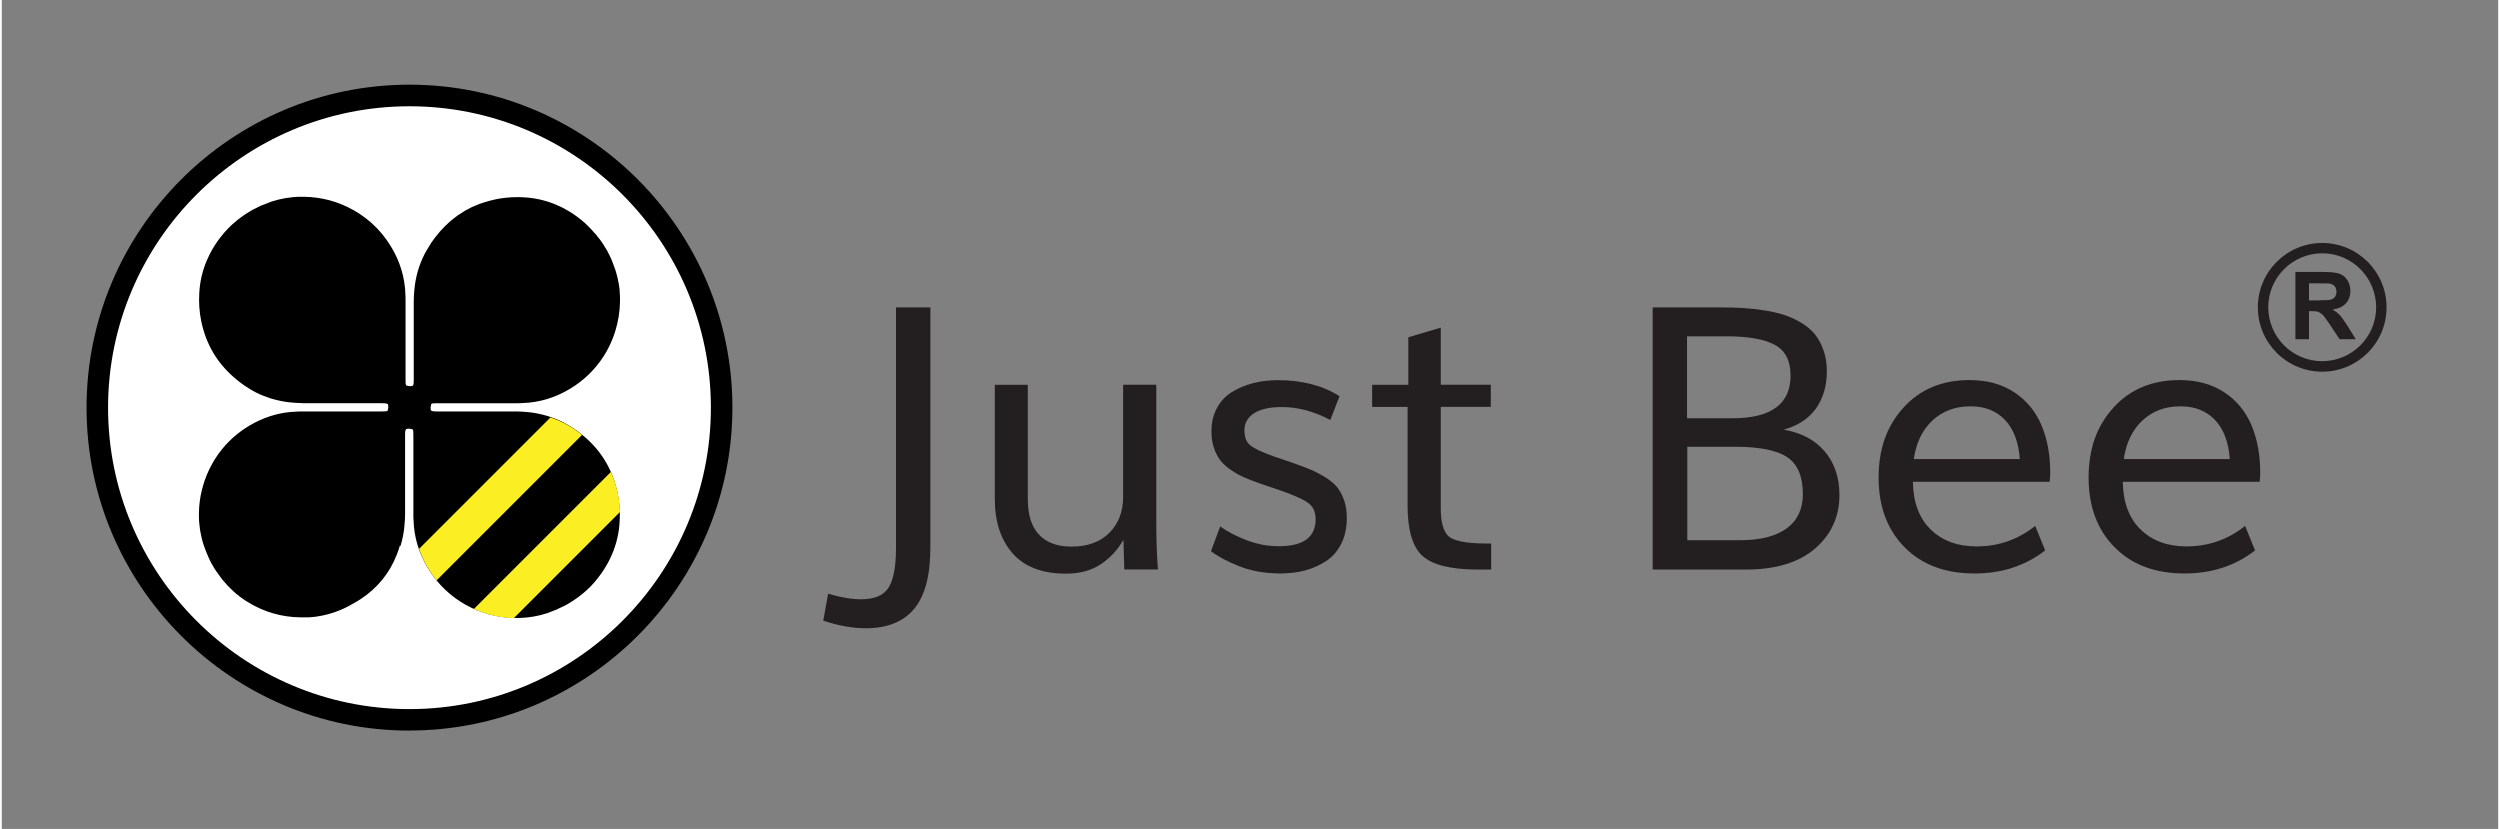 <?xml version="1.0" encoding="UTF-8"?><svg id="Layer_1" xmlns="http://www.w3.org/2000/svg" width="3.8in" height="1.26in" viewBox="0 0 273.9 90.95"><rect x="0" y="0" width="273.9" height="90.95" fill="#808080" stroke="none"/><path d="M94.79,68.93c-1.45,0-3-.28-4.66-.83l.53-2.96c1.38.41,2.6.61,3.64.61,1.46,0,2.46-.43,3-1.29.54-.86.81-2.31.81-4.34v-26.39h3.77v26.37c0,3.04-.59,5.27-1.78,6.7-1.18,1.42-2.96,2.13-5.31,2.13" fill="#231f20"/><path d="M116.76,62.94c-2.59,0-4.54-.74-5.85-2.22-1.3-1.48-1.96-3.47-1.96-5.98v-12.52h3.62v12.52c0,1.74.41,3.05,1.23,3.92.82.88,2.01,1.31,3.56,1.31,1.78,0,3.17-.51,4.17-1.52,1-1.02,1.5-2.32,1.5-3.93v-12.31h3.64v15.25c0,1.8.06,3.48.18,5.02h-3.69l-.1-3.26c-.57,1.04-1.37,1.92-2.41,2.64-1.04.72-2.34,1.08-3.89,1.08" fill="#231f20"/><path d="M140.41,62.92c-1.75,0-3.3-.26-4.63-.79-1.34-.53-2.37-1.08-3.11-1.66l1.01-2.71c.75.55,1.71,1.05,2.87,1.5,1.17.45,2.35.67,3.57.67,2.69,0,4.03-.99,4.03-2.96,0-.83-.3-1.45-.91-1.86-.61-.41-1.78-.91-3.54-1.5l-1.74-.59c-.67-.24-1.24-.46-1.71-.67-.47-.21-.94-.48-1.41-.8-.47-.32-.86-.67-1.15-1.05-.29-.38-.52-.83-.7-1.36-.18-.53-.27-1.14-.27-1.81,0-.96.2-1.82.6-2.56.4-.74.95-1.33,1.65-1.76.7-.43,1.47-.75,2.31-.97.84-.22,1.75-.33,2.73-.33,2.67,0,4.93.59,6.76,1.76l-1.01,2.61c-1.78-.95-3.56-1.42-5.33-1.42-1.3,0-2.31.22-3.02.67-.71.45-1.07,1.08-1.07,1.9,0,.74.21,1.28.64,1.63.43.35,1.28.75,2.56,1.21,1.15.38,1.82.61,2.03.69.83.29,1.5.54,2,.75.5.21,1.04.49,1.61.84.57.35,1.02.71,1.32,1.1.31.38.57.86.77,1.43.2.57.3,1.22.3,1.95,0,1.08-.2,2.03-.61,2.83-.41.81-.96,1.44-1.66,1.9-.7.46-1.45.79-2.27,1.02-.82.22-1.69.33-2.63.33" fill="#231f20"/><path d="M163.41,62.49h-1.68c-2.87-.03-4.84-.54-5.9-1.54-1.06-1-1.59-2.82-1.59-5.47v-10.83h-3.89v-2.43h3.97v-5.22l3.56-1.05v6.26h5.49v2.43h-5.49v11.02c0,.73.05,1.31.15,1.76.1.45.25.83.46,1.14.21.31.54.54,1.01.68.46.15.98.25,1.56.31.58.06,1.36.09,2.35.09v2.85Z" fill="#231f20"/><path d="M184.92,59.27h5.81c2.22,0,3.93-.44,5.11-1.3,1.18-.87,1.77-2.12,1.77-3.75,0-1.92-.56-3.27-1.69-4.04-1.13-.77-3.03-1.16-5.7-1.16h-5.29v10.25h0ZM184.9,45.89h5c4.24,0,6.36-1.57,6.36-4.7,0-1.62-.58-2.74-1.74-3.36-1.16-.62-2.91-.93-5.26-.93h-4.36v8.99ZM181.13,62.49v-28.76h7.61c.86,0,1.65.02,2.38.07.73.05,1.5.13,2.3.26.8.12,1.52.29,2.16.5.64.21,1.26.5,1.86.86.6.36,1.1.78,1.49,1.26.39.48.71,1.07.95,1.76.24.69.36,1.46.36,2.3,0,1.59-.4,2.95-1.19,4.07-.8,1.12-1.98,1.9-3.55,2.33,1.94.33,3.44,1.13,4.51,2.39,1.07,1.26,1.61,2.86,1.61,4.78,0,2.37-.89,4.33-2.67,5.87-1.78,1.54-4.31,2.31-7.61,2.31h-10.21Z" fill="#231f20"/><path d="M209.77,50.37h11.64c-.13-1.86-.67-3.29-1.62-4.29-.95-1-2.21-1.5-3.79-1.5-1.66,0-3.04.51-4.16,1.54-1.11,1.03-1.8,2.44-2.06,4.25M216.45,62.92c-3.23,0-5.79-.96-7.68-2.88-1.9-1.92-2.85-4.46-2.85-7.64s.91-5.69,2.74-7.69c1.82-2.01,4.24-3.01,7.24-3.01,1.9,0,3.52.44,4.87,1.32s2.35,2.08,3,3.59c.65,1.52.98,3.27.98,5.28,0,.25-.02.57-.06.97h-15.01c.04,2.27.69,4.01,1.96,5.24,1.26,1.23,2.94,1.85,5.02,1.85,2.42,0,4.57-.75,6.44-2.25l1.09,2.69c-2.17,1.69-4.75,2.53-7.73,2.53" fill="#231f20"/><path d="M232.81,50.37h11.64c-.13-1.86-.67-3.29-1.62-4.29-.95-1-2.21-1.5-3.79-1.5-1.66,0-3.04.51-4.16,1.54-1.11,1.03-1.8,2.44-2.06,4.25M239.49,62.92c-3.23,0-5.79-.96-7.68-2.88-1.9-1.92-2.85-4.46-2.85-7.64s.91-5.69,2.74-7.69c1.82-2.01,4.24-3.01,7.24-3.01,1.9,0,3.52.44,4.87,1.32s2.35,2.08,3,3.59c.65,1.52.98,3.27.98,5.28,0,.25-.02.57-.06.97h-15.02c.04,2.27.69,4.01,1.96,5.24s2.94,1.85,5.02,1.85c2.42,0,4.57-.75,6.44-2.25l1.09,2.69c-2.17,1.69-4.75,2.53-7.73,2.53" fill="#231f20"/><path d="M254.24,32.96h-1.1v-1.87h1.16c.6,0,.97,0,1.09.02.24.04.43.14.56.29.13.15.2.35.2.6,0,.22-.05.41-.15.55-.1.15-.24.25-.42.31-.18.06-.62.09-1.34.09M256.53,34.58c-.21-.23-.48-.43-.8-.62.65-.09,1.13-.32,1.46-.68.32-.36.49-.82.49-1.37,0-.44-.11-.82-.32-1.16-.21-.34-.5-.57-.86-.71-.36-.13-.93-.2-1.72-.2h-3.13v7.38h1.49v-3.08h.3c.34,0,.59.03.75.08l.45.31c.14.15.4.51.79,1.08l1.07,1.61h1.78l-.9-1.44c-.36-.57-.64-.97-.85-1.2M254.59,39.63c-3.27,0-5.91-2.65-5.92-5.92,0-3.26,2.65-5.91,5.92-5.92,3.27,0,5.91,2.65,5.92,5.92,0,3.27-2.65,5.91-5.92,5.92M254.59,26.66c-3.9,0-7.06,3.16-7.06,7.06,0,3.9,3.16,7.06,7.06,7.06s7.06-3.16,7.06-7.06-3.16-7.06-7.06-7.06" fill="#231f20"/><path d="M79.11,44.67c0,19.13-15.51,34.63-34.63,34.63S9.84,63.8,9.84,44.67,25.35,10.04,44.48,10.04s34.63,15.51,34.63,34.63" fill="#fff"/><path d="M44.73,11.66c-18.23,0-33.07,14.83-33.07,33.07s14.83,33.07,33.07,33.07,33.07-14.83,33.07-33.07S62.97,11.66,44.73,11.66M44.73,80.16c-19.54,0-35.43-15.9-35.43-35.43S25.19,9.29,44.73,9.29s35.43,15.9,35.43,35.43-15.9,35.43-35.43,35.43"/><path d="M67.8,31.98c-.04-.52-.13-1.03-.25-1.53-.07-.28-.14-.56-.23-.84-.02-.07-.05-.14-.08-.21-.02-.07-.06-.14-.08-.22h0s0-.01,0-.01c-.09-.25-.18-.49-.28-.73-.1-.24-.23-.48-.35-.71-.04-.08-.07-.15-.11-.23l-.04-.05c-.06-.1-.12-.2-.18-.3-.07-.11-.13-.22-.2-.33-.13-.21-.28-.41-.43-.61-.05-.07-.11-.13-.17-.2l-.09-.13-.06-.08h0s-.03-.04-.03-.04c-.06-.07-.13-.13-.18-.19-.26-.3-.53-.59-.81-.86-.09-.08-.17-.17-.26-.25-.52-.46-1.08-.88-1.67-1.24l-.05-.03c-.2-.12-.41-.24-.62-.35l-.1-.05c-.07-.03-.14-.07-.21-.1-1.17-.57-2.41-.91-3.73-1.02h-.11c-.07-.02-.14-.02-.22-.02-.25-.02-.5-.02-.75-.02-.75,0-1.52.08-2.29.23-.48.1-.94.23-1.38.37-.14.05-.29.09-.42.14-.13.05-.26.11-.38.16-.15.06-.31.12-.46.19-.17.08-.33.17-.49.26-.1.05-.21.1-.3.16-.19.11-.37.23-.54.35-.07.05-.14.09-.21.13-.17.12-.32.25-.48.37-.07.06-.15.11-.23.18-.17.14-.34.3-.5.46l-.17.15c-.17.17-.33.34-.49.52l-.14.15h0s0,0,0,0h-.01v.02h0c-.14.16-.27.32-.4.49l-.07.08c-.15.2-.3.4-.44.61-.06.09-.11.18-.16.27h0c-.13.22-.27.43-.39.64l-.06.11c-.04.07-.07.14-.11.2-.63,1.24-1.01,2.57-1.13,4-.04.4-.06.81-.06,1.22,0,2.85,0,5.7,0,8.54,0,.45-.01.66-.17.72-.08,0-.15.02-.21.02-.11,0-.25-.03-.43-.07-.09-.09-.09-.29-.09-.65,0-2.91.01-5.82,0-8.73,0-.21,0-.41-.02-.62,0-.23-.02-.47-.04-.7-.04-.46-.12-.91-.22-1.36-.05-.22-.11-.44-.18-.66-.26-.87-.64-1.71-1.12-2.5-1.18-1.98-2.87-3.45-4.79-4.37-.21-.1-.43-.2-.65-.29-.44-.18-.89-.33-1.34-.45-.91-.24-1.85-.37-2.8-.38-.11,0-.22,0-.33,0h-.07c-.53,0-1.05.06-1.57.14-.52.09-1.03.21-1.53.37-.07.02-.14.05-.21.08-.08.02-.15.06-.23.09h0c-.24.09-.49.18-.73.28h0c-.24.11-.48.23-.71.35-.08.04-.15.07-.23.11-.1.05-.18.12-.28.17-.16.09-.32.19-.47.29-.1.07-.2.14-.31.21-.08.06-.16.11-.24.17l-.11.09c-.07.06-.15.11-.23.17l-.08.06-.04.04c-.66.53-1.23,1.12-1.73,1.77l-.03.03-.02.03c-.43.55-.81,1.14-1.13,1.76l-.05.1c-.03.07-.07.14-.1.21-.57,1.17-.91,2.41-1.02,3.73v.11c-.02.07-.02.14-.02.22-.06.99,0,2.01.21,3.04.51,2.51,1.72,4.56,3.58,6.18.07.06.14.11.2.17.14.12.29.24.44.36.08.06.16.12.25.18.11.08.22.16.33.24.09.06.18.11.26.16h0c.21.14.42.27.64.39l.11.06c.07.04.14.07.2.11.53.27,1.08.48,1.64.66h0s.11.03.11.03c.27.08.55.15.83.21.09.02.18.05.28.06.37.07.74.12,1.12.15h.03c.28.03.57.04.86.05.12,0,.24.02.36.02,2.85,0,5.7,0,8.55,0,.45,0,.66.01.72.17,0,.08.02.15.02.21,0,.11-.03.25-.07.43-.09.09-.29.09-.65.09-2.91,0-5.82-.01-8.72,0-.21,0-.42,0-.62.02-1.64.05-3.18.47-4.61,1.22-.2.11-.41.22-.61.34-.07.04-.14.09-.21.13-1.44.9-2.61,2.08-3.47,3.42-.06.09-.11.18-.17.28-.07.11-.14.22-.2.34-.46.82-.81,1.69-1.05,2.58v.04s-.05.14-.05.14c-.22.87-.34,1.76-.35,2.65,0,.11,0,.22,0,.33v.07c0,.25.02.49.04.73.04.51.12,1.01.24,1.5.07.29.14.58.24.87.07.22.16.43.24.65.19.49.4.98.67,1.46.28.5.6.97.94,1.41.06.07.11.15.16.22l.04.06.02.02.04.04c.73.89,1.56,1.64,2.5,2.25h0c.07.05.15.09.23.14,1.73,1.08,3.72,1.66,5.75,1.68.08,0,.16,0,.23,0h0c.1,0,.2,0,.29,0,.14,0,.29,0,.43,0,.16,0,.31-.03.47-.04.08,0,.16-.01.24-.02.14-.02.28-.04.41-.07.1-.02.2-.03.29-.05.06-.01.13-.03.19-.04,1.11-.24,2.18-.65,3.21-1.26.29-.16.57-.32.83-.49,1.87-1.22,3.22-2.87,4.01-4.91.13-.32.24-.66.34-.99l.06.06c.12-.38.22-.77.29-1.16.08-.39.13-.8.16-1.21.04-.4.06-.81.06-1.23,0-2.85,0-5.7,0-8.55,0-.45.01-.65.18-.72.08,0,.15-.02.21-.02.11,0,.25.03.43.07.09.1.09.29.09.65,0,2.91-.01,5.82,0,8.72,0,.21,0,.42.02.62.05,1.87.6,3.62,1.56,5.22,2.1,3.51,5.8,5.45,9.58,5.49.11,0,.22,0,.33,0h.07c1.06-.02,2.1-.19,3.1-.52.07-.02.14-.05.21-.08h.01c.54-.19,1.08-.42,1.6-.69l.07-.03c.07-.04.15-.07.22-.11.09-.05.17-.11.26-.16.17-.1.33-.2.49-.3.1-.07.2-.14.3-.21.08-.06.17-.11.25-.17l.11-.09c.07-.06.15-.11.22-.17l.08-.06.04-.03c.66-.53,1.24-1.13,1.74-1.78l.02-.03.03-.04c.43-.55.81-1.14,1.13-1.76l.05-.1c.03-.07.07-.14.1-.21.57-1.17.91-2.41,1.02-3.73v-.11c.01-.07.02-.14.02-.22.06-.99,0-2.01-.21-3.04-.51-2.52-1.72-4.58-3.59-6.2l-.11-.09c-.17-.15-.35-.29-.53-.43-.07-.06-.15-.11-.22-.16-.12-.08-.23-.17-.35-.25-.3-.2-.6-.38-.91-.55l-.11-.06c-.07-.04-.14-.07-.2-.11-.53-.27-1.08-.48-1.64-.66h0s-.11-.03-.11-.03c-.27-.08-.55-.15-.83-.21-.09-.02-.18-.05-.28-.06-.36-.07-.73-.12-1.11-.15h-.04c-.36-.04-.73-.05-1.1-.06h-.12c-2.85-.01-5.7,0-8.54,0-.45,0-.66-.01-.72-.17,0-.08-.02-.15-.02-.21,0-.11.03-.25.07-.43.09-.09.29-.09.65-.09,2.91,0,5.82.01,8.73,0,.21,0,.42,0,.62-.02,1.87-.05,3.62-.6,5.22-1.56,1.54-.92,2.77-2.15,3.68-3.55.06-.09.11-.18.17-.28.07-.11.14-.22.2-.34.39-.7.7-1.43.93-2.19.32-1.05.5-2.14.51-3.23,0-.11,0-.22,0-.33v-.07c0-.25-.02-.49-.04-.73"/><path d="M63.38,47.49c-.07-.06-.15-.11-.22-.16-.11-.08-.23-.17-.35-.25-.3-.2-.6-.38-.91-.55l-.11-.06c-.07-.04-.14-.07-.2-.1-.45-.23-.92-.41-1.39-.57l-14.42,14.42c.25.74.58,1.45.99,2.13.28.47.6.92.93,1.33l15.96-15.96c-.09-.07-.18-.15-.27-.22" fill="#fbee23"/><path d="M67.83,56.16c-.02-.64-.09-1.29-.22-1.95-.18-.87-.44-1.67-.78-2.43l-15.04,15.04c1.38.62,2.87.97,4.38,1.01l11.66-11.66Z" fill="#fbee23"/></svg>